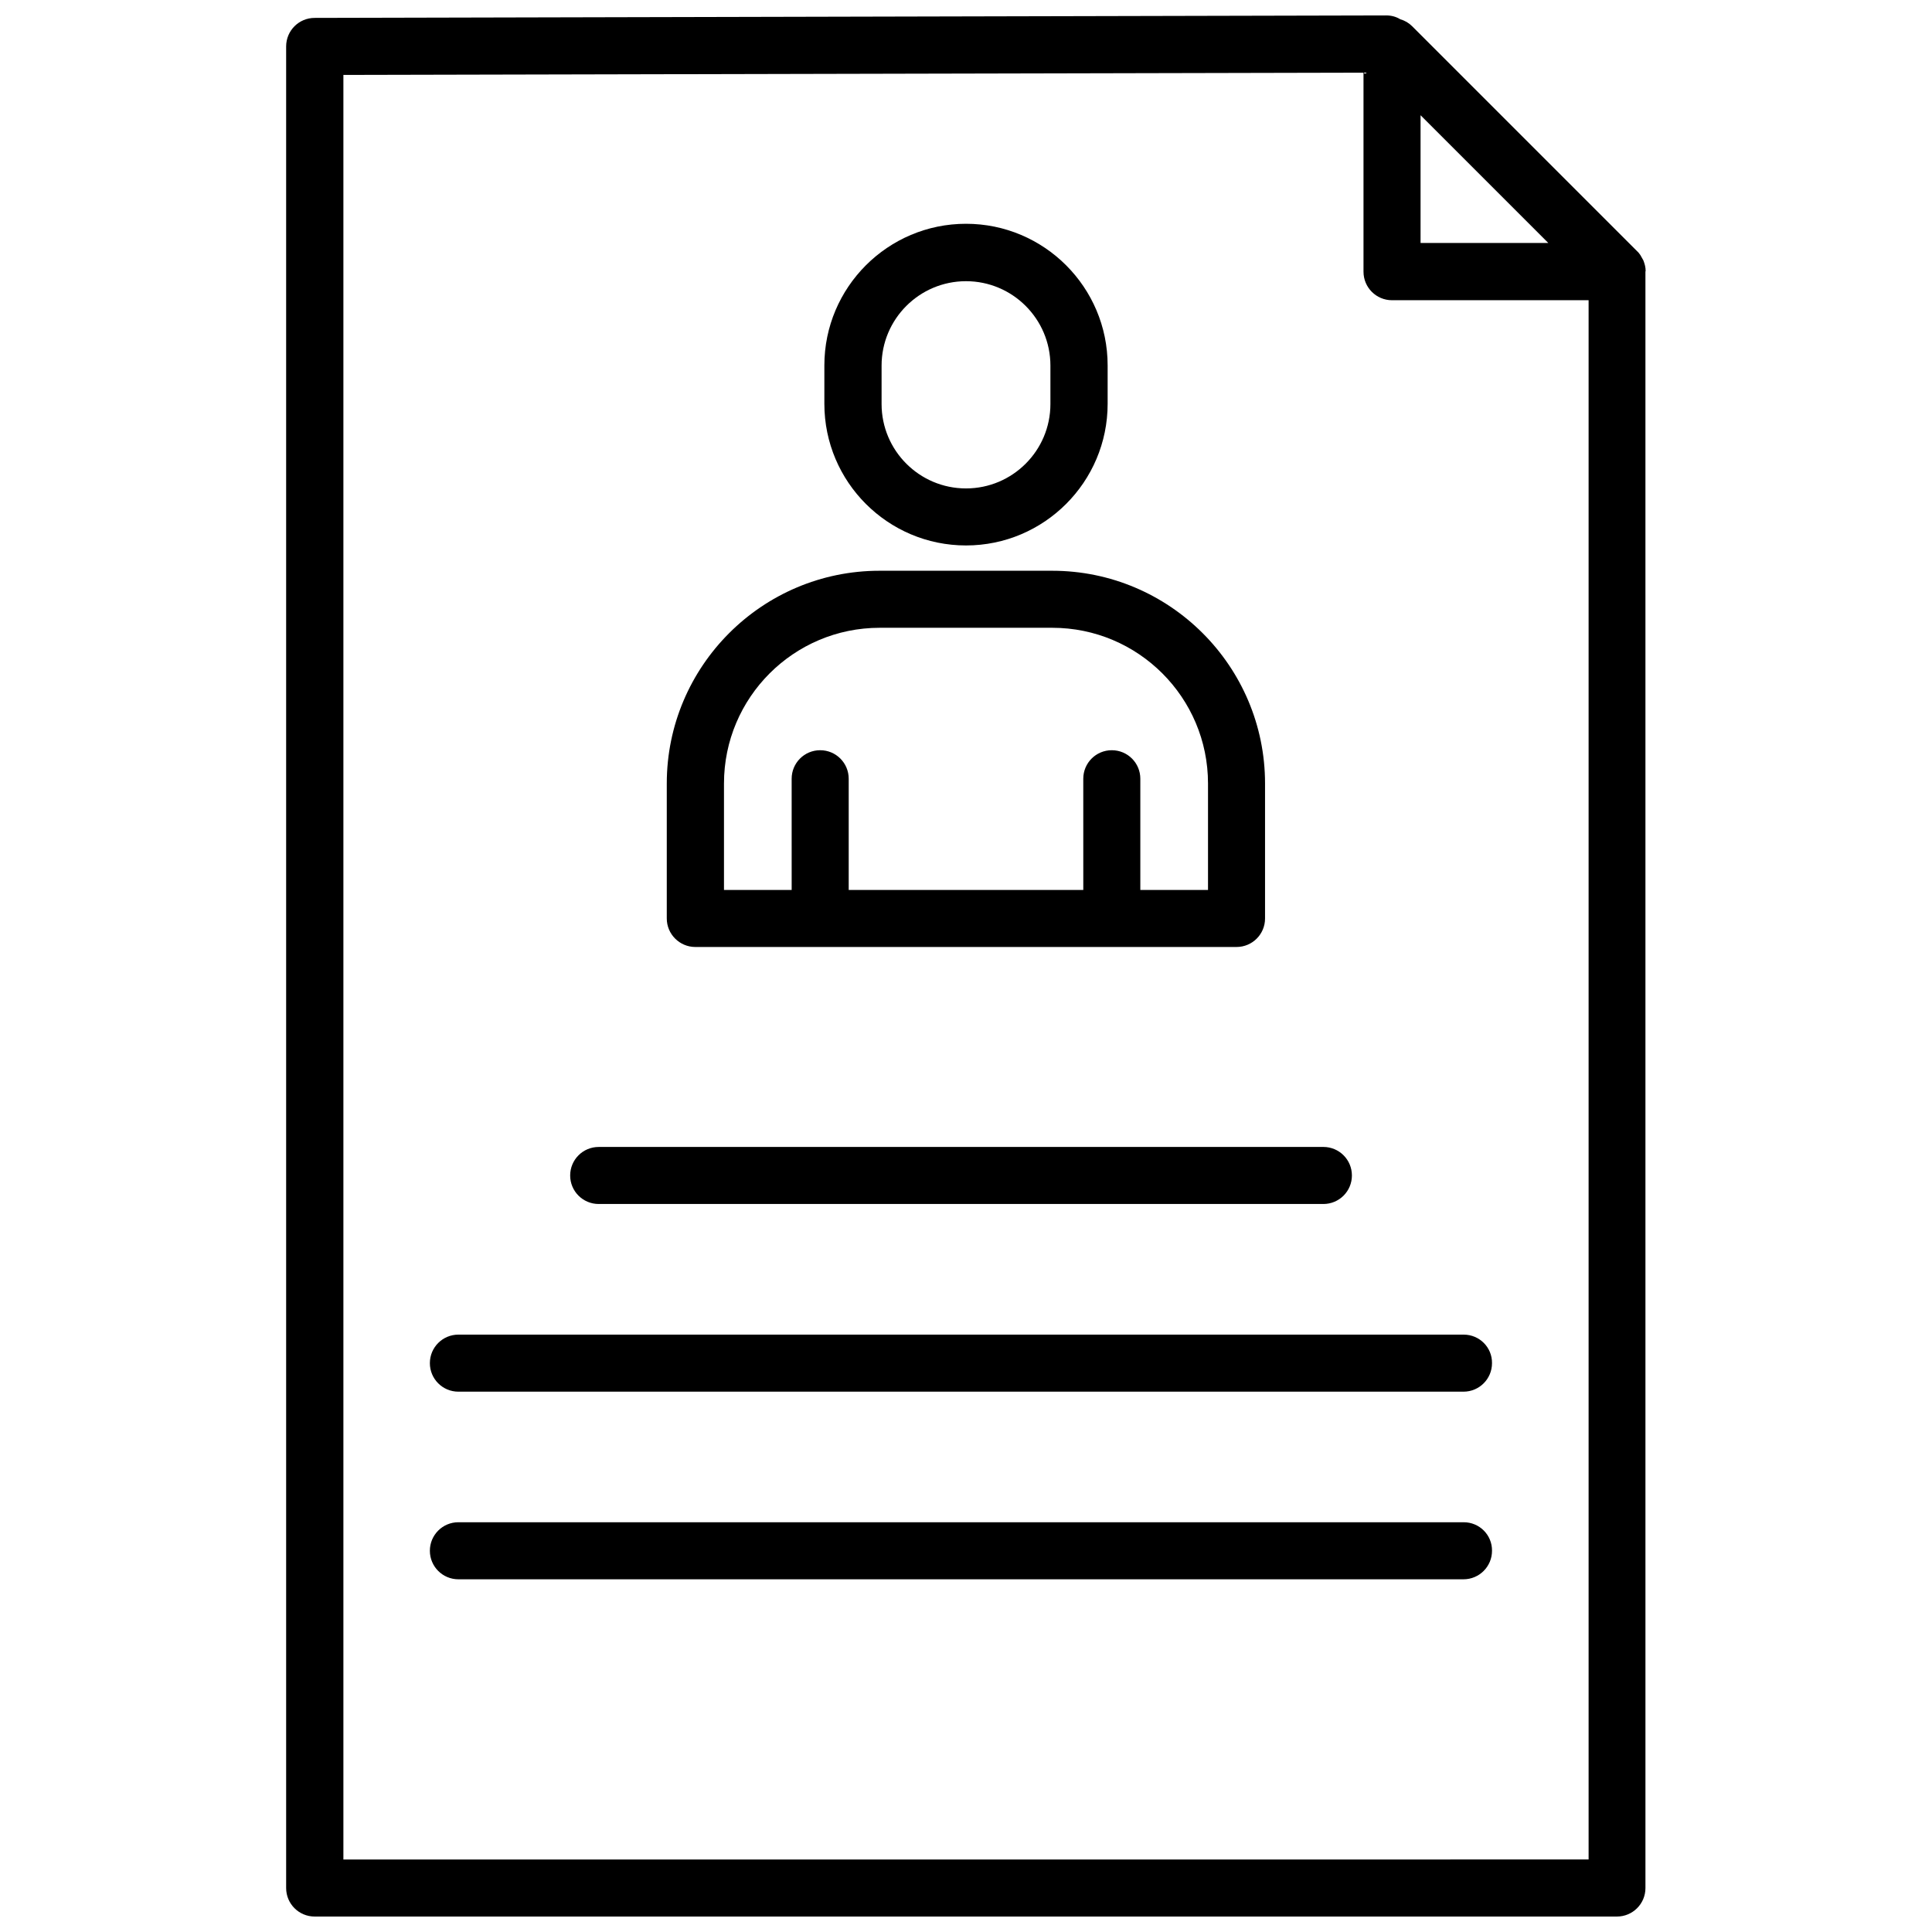 <?xml version="1.0" encoding="UTF-8"?>
<!-- Uploaded to: ICON Repo, www.svgrepo.com, Generator: ICON Repo Mixer Tools -->
<svg width="800px" height="800px" version="1.1" viewBox="144 144 512 512" xmlns="http://www.w3.org/2000/svg">
 <defs>
  <clipPath id="a">
   <path d="m219 148.09h362v503.81h-362z"/>
  </clipPath>
 </defs>
 <path d="m400 288.55c20.707 0 37.535-16.828 37.535-37.535v-10.176c0-20.707-16.828-37.535-37.535-37.535s-37.535 16.828-37.535 37.535v10.176c0 20.711 16.828 37.535 37.535 37.535zm-22.371-47.66c0-12.344 10.027-22.371 22.371-22.371s22.371 10.027 22.371 22.371v10.176c0 12.344-10.027 22.371-22.371 22.371s-22.371-10.027-22.371-22.371z"/>
 <path d="m328.26 394.96h143.43c4.18 0 7.559-3.375 7.559-7.559v-35.77c0-31.086-25.293-56.375-56.426-56.375h-45.746c-31.086 0-56.375 25.293-56.375 56.375v35.77c-0.004 4.184 3.422 7.559 7.555 7.559zm48.867-84.59h45.746c22.773 0 41.262 18.488 41.262 41.262v28.215h-17.938v-29.473c0-4.18-3.375-7.559-7.559-7.559-4.18 0-7.559 3.375-7.559 7.559l0.004 29.473h-62.168v-29.473c0-4.18-3.375-7.559-7.559-7.559-4.18 0-7.559 3.375-7.559 7.559l0.004 29.473h-17.938v-28.215c0-22.773 18.488-41.262 41.262-41.262z"/>
 <g clip-path="url(#a)">
  <path d="m580.11 215.8c0-0.453-0.051-0.906-0.152-1.359 0-0.051-0.051-0.102-0.051-0.203-0.102-0.352-0.203-0.754-0.352-1.109-0.051-0.152-0.102-0.25-0.203-0.402-0.152-0.301-0.301-0.555-0.453-0.805-0.051-0.102-0.152-0.25-0.203-0.352-0.25-0.352-0.504-0.707-0.855-1.008l-59.598-59.602c-0.906-0.906-1.965-1.512-3.176-1.863-1.055-0.656-2.316-1.008-3.676-1.008l-284 0.656c-4.18 0-7.559 3.375-7.559 7.559v488.04c0 4.18 3.375 7.559 7.559 7.559h345.11c4.18 0 7.559-3.375 7.559-7.559l-0.004-428.39c0.051-0.051 0.051-0.102 0.051-0.152zm-59.648-41.262 33.855 33.855h-33.855zm-285.46 462.25v-472.93l270.34-0.605v52.75c0 4.18 3.375 7.559 7.559 7.559h52.094v413.22z"/>
 </g>
 <path d="m302.66 463.07h192.05c4.18 0 7.559-3.375 7.559-7.559 0-4.18-3.375-7.559-7.559-7.559l-192.05 0.004c-4.18 0-7.559 3.375-7.559 7.559 0 4.18 3.375 7.555 7.559 7.555z"/>
 <path d="m531.89 497.69h-266.41c-4.18 0-7.559 3.375-7.559 7.559 0 4.18 3.375 7.559 7.559 7.559h266.36c4.18 0 7.559-3.375 7.559-7.559 0.051-4.184-3.324-7.559-7.508-7.559z"/>
 <path d="m531.89 547.41h-266.41c-4.18 0-7.559 3.375-7.559 7.559 0 4.18 3.375 7.559 7.559 7.559h266.36c4.18 0 7.559-3.375 7.559-7.559 0.051-4.184-3.324-7.559-7.508-7.559z"/>
</svg>